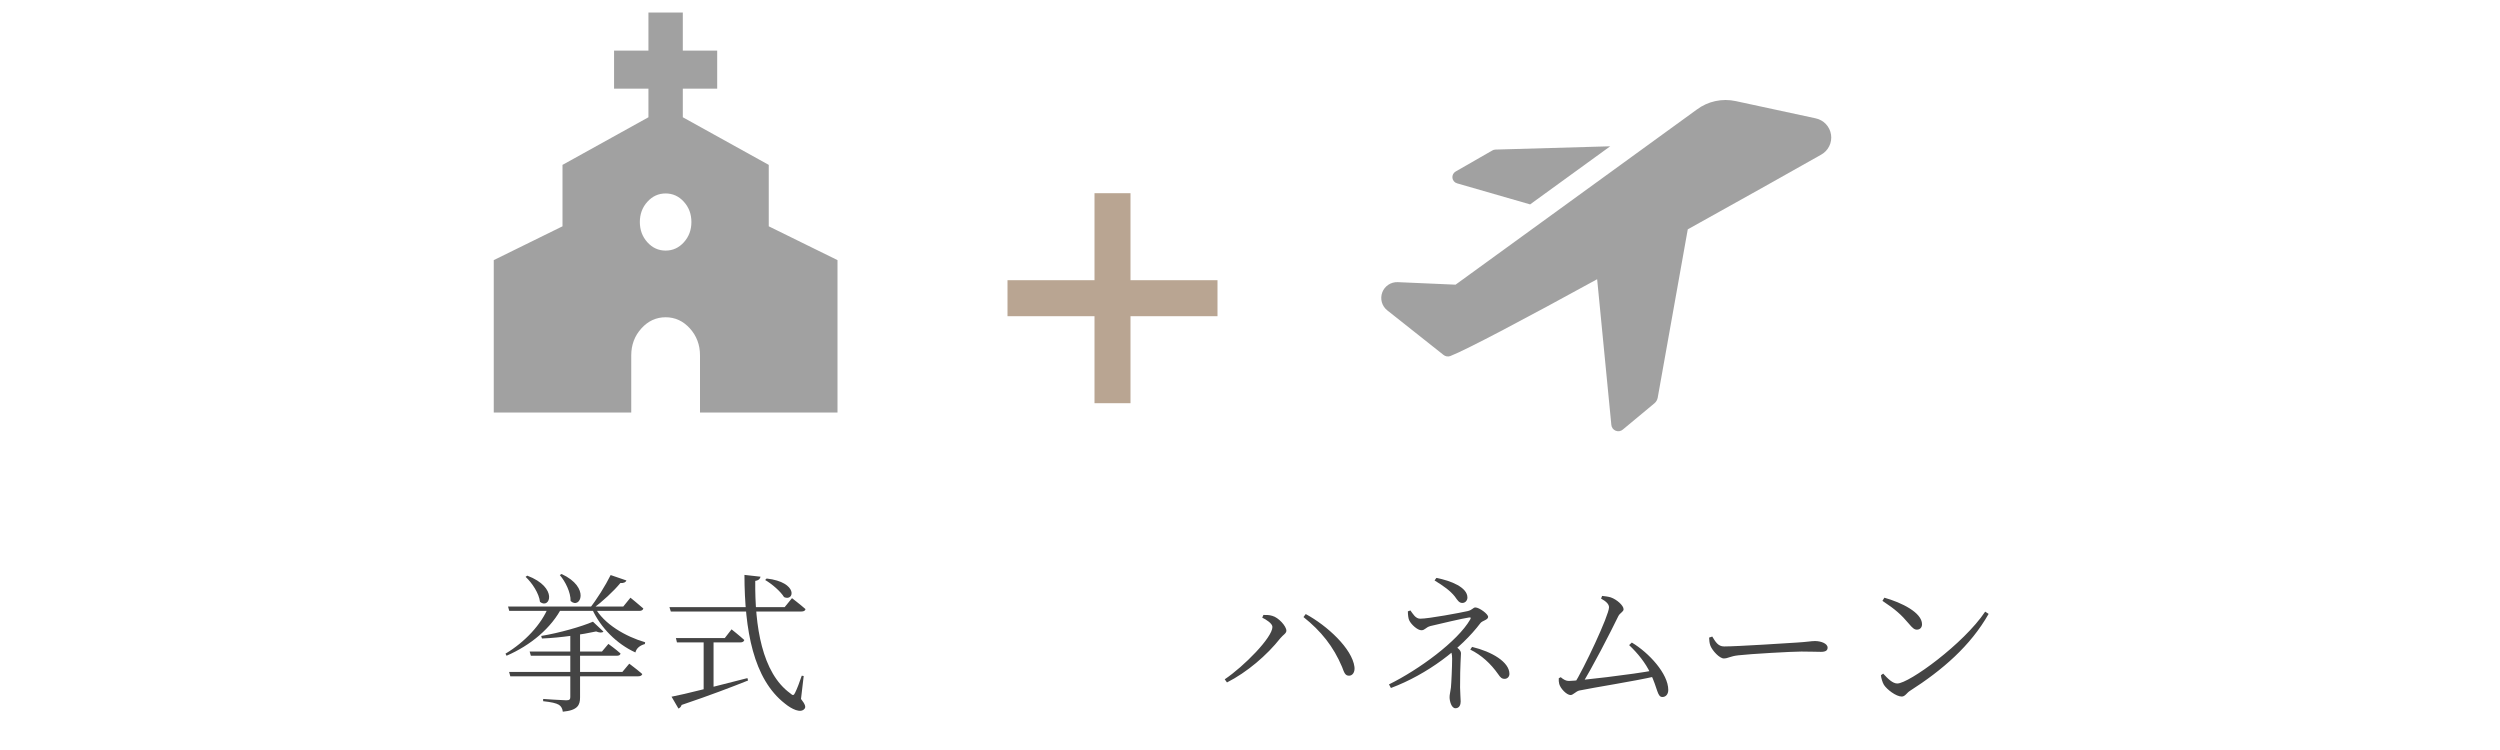 <svg width="400" height="120" viewBox="0 0 400 120" fill="none" xmlns="http://www.w3.org/2000/svg">
<path opacity="0.8" d="M194.8 50.592H180.88V64.512H175.12V50.592H161.2V44.832H175.12V30.912H180.88V44.832H194.8V50.592Z" fill="#A88E77"/>
<path d="M84.36 92.104C89.376 94 87.984 97.552 86.4 96.304C86.256 94.96 85.152 93.28 84.096 92.296L84.36 92.104ZM89.856 91.84C94.512 94 92.832 97.576 91.296 96.16C91.32 94.768 90.456 93.04 89.568 92.008L89.856 91.84ZM97.704 92.008L100.224 92.872C100.128 93.16 99.792 93.328 99.264 93.28C98.208 94.576 96.384 96.256 94.8 97.432H94.272C95.472 95.944 96.888 93.664 97.704 92.008ZM81.288 97.048H99.72L100.872 95.632C100.872 95.632 102.12 96.64 102.936 97.36C102.864 97.624 102.624 97.744 102.288 97.744H81.48L81.288 97.048ZM87.768 97.048H89.976C88.248 100.504 84.864 103.264 81.048 104.92L80.88 104.584C83.952 102.76 86.664 99.88 87.768 97.048ZM94.872 99.472L96.552 101.056C96.336 101.272 95.928 101.248 95.376 101.032C93.192 101.512 89.76 102.04 86.712 102.16L86.592 101.752C89.496 101.272 93.024 100.264 94.872 99.472ZM91.248 101.152H92.808V111.592C92.808 112.792 92.448 113.656 90.048 113.872C90 113.416 89.808 113.008 89.424 112.768C88.968 112.504 88.248 112.336 86.904 112.192V111.832C86.904 111.832 90 112.048 90.6 112.048C91.104 112.048 91.248 111.904 91.248 111.544V101.152ZM84.744 104.248H96.312L97.344 103.024C97.344 103.024 98.544 103.888 99.288 104.56C99.24 104.824 99 104.92 98.688 104.92H84.936L84.744 104.248ZM81.456 107.512H99.576L100.68 106.192C100.68 106.192 101.952 107.128 102.768 107.848C102.696 108.088 102.456 108.208 102.12 108.208H81.648L81.456 107.512ZM95.16 97.144C96.6 99.856 100.152 101.872 103.224 102.76L103.176 103.048C102.408 103.264 101.832 103.696 101.664 104.392C98.712 103.048 96.12 100.48 94.728 97.432L95.16 97.144ZM107.112 97.144H125.544L126.72 95.704C126.72 95.704 128.064 96.736 128.88 97.456C128.832 97.72 128.592 97.84 128.232 97.84H107.328L107.112 97.144ZM108.144 102.088H115.968L117.048 100.696C117.048 100.696 118.296 101.68 119.088 102.4C119.016 102.664 118.8 102.784 118.464 102.784H108.312L108.144 102.088ZM119.112 91.984L121.68 92.272C121.632 92.56 121.44 92.848 120.84 92.944C120.768 100.168 121.896 107.656 126.456 110.944C126.84 111.304 127.008 111.304 127.224 110.824C127.512 110.248 127.968 109.072 128.28 108.112L128.592 108.16L128.16 111.832C128.88 112.744 128.952 113.152 128.712 113.416C128.112 114.16 126.672 113.464 125.592 112.576C120.528 108.64 119.136 100.84 119.112 91.984ZM122.664 92.56C127.8 93.16 127.08 96.304 125.448 95.536C124.896 94.624 123.504 93.424 122.424 92.8L122.664 92.56ZM112.584 102.112H114.168V110.608L112.584 110.824V102.112ZM107.448 111.472C109.512 111.088 114.456 109.816 119.592 108.496L119.688 108.88C117.168 109.888 113.736 111.208 109.056 112.792C108.984 113.08 108.744 113.296 108.552 113.368L107.448 111.472Z" fill="#444444"/>
<path opacity="0.5" d="M79 66V41.619L90 36.209V26.381L103.75 18.762V14.191H98.25V8.095H103.75V2H109.25V8.095H114.75V14.191H109.25V18.762L123 26.381V36.209L134 41.619V66H112V56.857C112 55.181 111.462 53.745 110.386 52.551C109.308 51.358 108.013 50.762 106.5 50.762C104.987 50.762 103.693 51.358 102.617 52.551C101.539 53.745 101 55.181 101 56.857V66H79ZM106.5 40.095C107.646 40.095 108.619 39.65 109.421 38.76C110.224 37.873 110.625 36.794 110.625 35.524C110.625 34.254 110.224 33.175 109.421 32.287C108.619 31.397 107.646 30.952 106.5 30.952C105.354 30.952 104.381 31.397 103.579 32.287C102.776 33.175 102.375 34.254 102.375 35.524C102.375 36.794 102.776 37.873 103.579 38.76C104.381 39.65 105.354 40.095 106.5 40.095Z" fill="#444444"/>
<path d="M201.956 98.824L202.148 98.392C202.508 98.392 203.06 98.368 203.564 98.536C204.572 98.8 205.82 100.192 205.82 100.912C205.82 101.344 205.316 101.56 204.86 102.112C202.7 104.848 199.532 107.56 196.316 109.192L195.956 108.688C199.052 106.6 203.588 101.992 203.588 100.312C203.588 99.76 202.604 99.136 201.956 98.824ZM215.852 108.112C215.228 108.112 215.084 107.656 214.724 106.696C213.356 103.456 211.388 100.984 208.556 98.728L208.916 98.248C212.348 100.096 216.356 103.792 216.716 106.72C216.812 107.584 216.38 108.112 215.852 108.112ZM229.82 92.464C232.172 92.92 234.788 93.976 234.788 95.608C234.788 96.04 234.476 96.472 233.972 96.472C233.444 96.472 233.204 96.04 232.772 95.44C232.028 94.504 230.972 93.76 229.532 92.872L229.82 92.464ZM222.548 110.08L222.236 109.504C227.06 107.128 233.228 102.592 235.22 99.136C235.388 98.848 235.34 98.752 235.028 98.8C234.14 98.92 230.156 99.856 228.86 100.168C228.092 100.384 227.996 100.84 227.42 100.84C226.796 100.84 225.812 99.928 225.5 99.304C225.332 99.016 225.26 98.344 225.26 97.816L225.668 97.672C226.052 98.2 226.484 98.992 227.228 98.992C228.596 98.992 233.708 98.032 234.86 97.768C235.604 97.576 235.7 97.192 236.06 97.192C236.66 97.192 238.1 98.224 238.1 98.704C238.1 99.184 237.164 99.304 236.876 99.688C233.78 103.792 228.38 107.896 222.548 110.08ZM232.34 105.4C232.34 104.608 232.22 104.272 231.956 103.864L232.58 103.216C233.204 103.624 233.756 104.032 233.756 104.536C233.756 105.16 233.612 106.072 233.612 110.008C233.612 110.776 233.708 111.688 233.708 112.24C233.708 112.744 233.516 113.32 232.868 113.32C232.22 113.32 231.932 112.144 231.932 111.568C231.932 111.112 232.028 110.92 232.148 110.008C232.22 109.336 232.34 106.6 232.34 105.4ZM235.532 103.504C238.724 104.272 241.508 105.928 241.508 107.824C241.508 108.28 241.172 108.616 240.74 108.616C240.284 108.616 240.068 108.4 239.708 107.872C238.532 106.192 237.02 104.8 235.244 103.936L235.532 103.504ZM256.172 95.776L256.34 95.344C256.796 95.392 257.348 95.464 257.732 95.584C258.692 95.92 259.772 96.88 259.772 97.48C259.772 97.888 259.196 98.056 258.932 98.584C257.708 101.104 254.684 107.008 253.052 109.552H251.804C253.412 107.032 257.444 98.44 257.444 97.168C257.444 96.664 256.964 96.208 256.172 95.776ZM260.66 103.216L261.092 102.808C263.828 104.44 266.924 107.8 266.924 110.392C266.924 111.064 266.54 111.52 265.988 111.52C265.148 111.52 265.268 110.248 264.068 107.728C263.276 106.048 262.052 104.536 260.66 103.216ZM249.404 108.52L249.716 108.352C250.196 108.76 250.58 108.952 251.012 108.952C252.356 108.952 261.38 107.896 264.692 107.248L264.884 108.208C261.476 109 254.948 110.008 252.668 110.488C252.164 110.608 251.684 111.208 251.3 111.208C250.652 111.208 249.668 110.152 249.476 109.432C249.404 109.12 249.38 108.856 249.404 108.52ZM273.961 101.848C274.465 102.664 274.873 103.432 275.857 103.432C277.993 103.432 286.417 102.88 287.521 102.808C289.129 102.712 289.801 102.568 290.401 102.568C291.337 102.568 292.417 102.952 292.417 103.624C292.417 104.032 292.153 104.296 291.361 104.296C290.521 104.296 289.681 104.248 288.217 104.248C286.705 104.248 279.961 104.632 278.161 104.848C276.793 104.992 276.505 105.352 275.809 105.352C275.137 105.352 274.009 104.152 273.673 103.336C273.505 102.904 273.481 102.472 273.457 102.016L273.961 101.848ZM301.5 95.632C304.236 96.4 307.524 98.008 307.524 99.88C307.524 100.408 307.188 100.744 306.708 100.744C306.3 100.744 306.012 100.504 305.388 99.76C304.212 98.368 303.3 97.528 301.188 96.136L301.5 95.632ZM317.628 97.864L318.18 98.224C315.276 103.336 310.812 107.2 305.556 110.56C305.1 110.848 304.812 111.448 304.284 111.448C303.372 111.448 301.908 110.32 301.428 109.576C301.188 109.192 300.972 108.424 300.948 108.04L301.308 107.776C302.028 108.568 302.82 109.36 303.564 109.36C305.436 109.36 314.196 103 317.628 97.864Z" fill="#444444"/>
<g opacity="0.5">
<path d="M233.155 29.341L244.817 32.704L257.634 23.406L239.24 23.933C239.059 23.943 238.885 23.999 238.733 24.095L232.912 27.437C232.731 27.538 232.584 27.69 232.491 27.874C232.397 28.059 232.361 28.267 232.387 28.472C232.413 28.677 232.501 28.869 232.638 29.024C232.775 29.18 232.955 29.29 233.155 29.341Z" fill="#444444"/>
<path d="M290.487 18.929L277.71 16.174C276.635 15.941 275.523 15.942 274.449 16.176C273.375 16.41 272.363 16.872 271.484 17.532L232.89 45.547L223.621 45.142C223.09 45.124 222.567 45.273 222.126 45.568C221.684 45.863 221.347 46.289 221.161 46.786C220.975 47.283 220.949 47.825 221.089 48.337C221.228 48.849 221.525 49.304 221.938 49.639L230.963 56.789C231.111 56.909 231.288 56.989 231.476 57.021C231.665 57.053 231.858 57.036 232.038 56.972C234.613 55.979 244.206 50.895 255.543 44.676L257.815 67.992C257.834 68.194 257.908 68.386 258.029 68.549C258.15 68.712 258.313 68.839 258.501 68.916C258.689 68.993 258.894 69.018 259.095 68.987C259.295 68.956 259.484 68.871 259.64 68.741L264.71 64.528C264.988 64.295 265.174 63.972 265.237 63.616L270.044 36.695C278.156 32.198 285.903 27.842 291.359 24.763C291.925 24.456 292.383 23.981 292.67 23.405C292.958 22.829 293.061 22.178 292.966 21.542C292.87 20.905 292.582 20.313 292.138 19.846C291.695 19.378 291.118 19.058 290.487 18.929Z" fill="#444444"/>
</g>
</svg>
